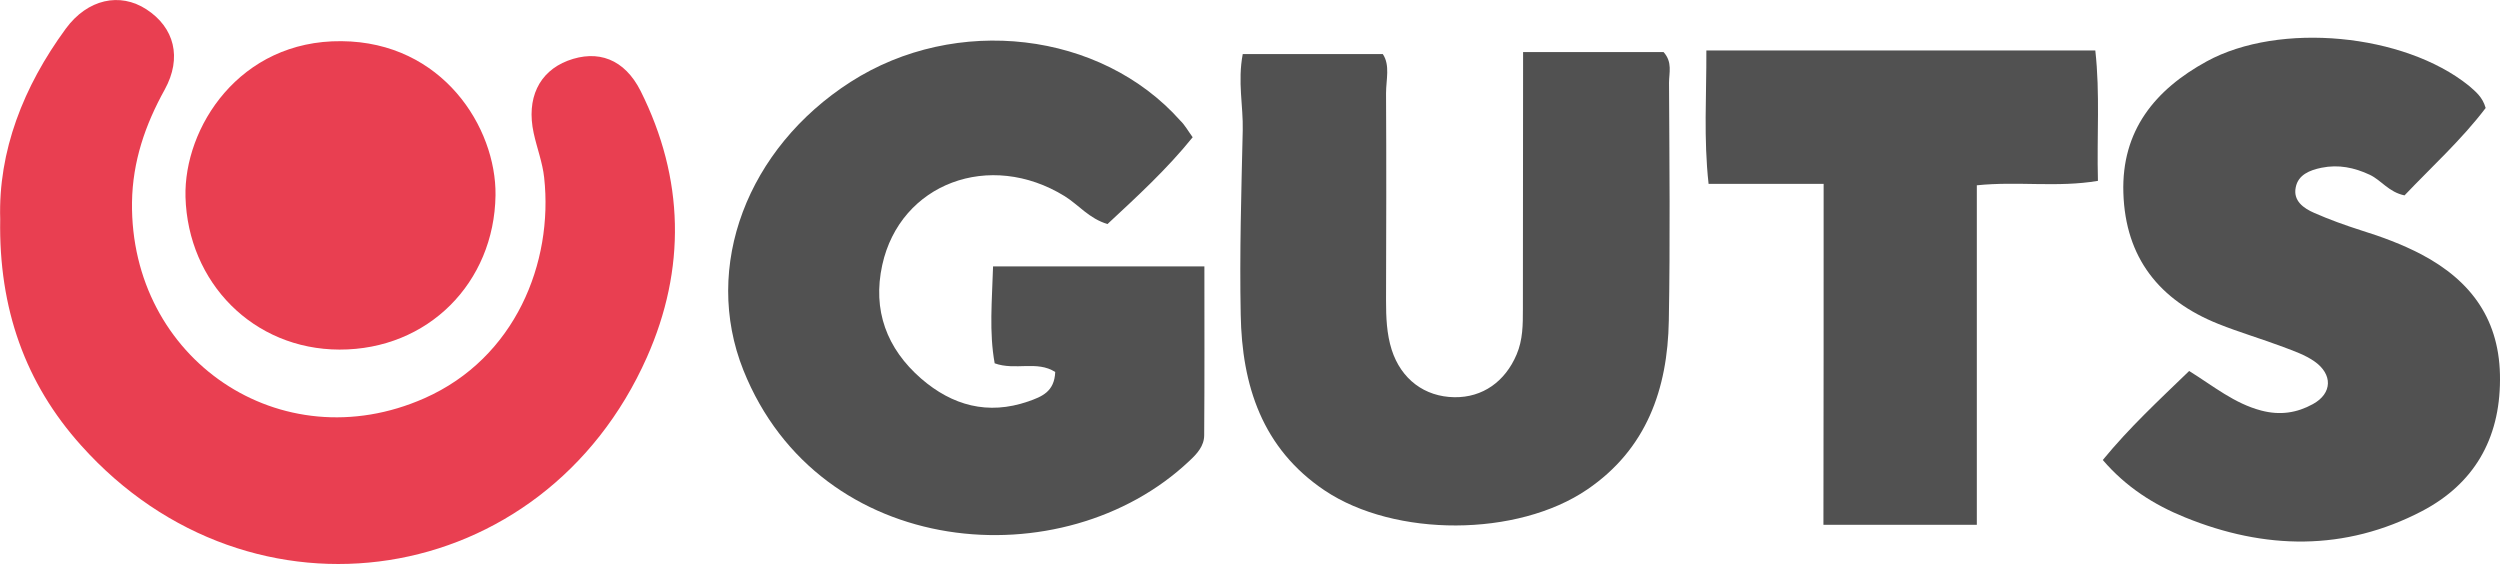 <?xml version="1.0" encoding="utf-8"?>
<!-- Generator: Adobe Illustrator 19.2.1, SVG Export Plug-In . SVG Version: 6.00 Build 0)  -->
<svg version="1.1" id="Layer_1" xmlns="http://www.w3.org/2000/svg" xmlns:xlink="http://www.w3.org/1999/xlink" x="0px" y="0px"
	 viewBox="0 0 1238.6 279.6" style="enable-background:new 0 0 1238.6 279.6;" xml:space="preserve">
<style type="text/css">
	.st0{fill:#E93F51;}
	.st1{fill:#515151;}
</style>
<g id="EP7Q6V_1_">
	<g>
		<path class="st0" d="M0.1,108.6c-1-33.7,11.4-65.6,32.5-94.4C43.4-0.5,59.4-3.9,72.5,4.6c13.9,9,17.8,24,9.1,39.8
			C71.9,61.9,65.7,80,65.4,100.2c-1,77.7,73.7,128.6,144.9,97.1c45-19.9,63.9-67.2,59.3-109.3c-0.8-7.5-3.6-14.7-5.2-22.1
			c-3.7-17.1,2.6-30.3,16.8-35.8c15-5.7,28.2-0.9,36.2,15c21.7,43.4,22.5,88.2,3.1,131.9c-51.3,115.5-196,137.9-280.3,43.7
			C12.6,190-0.7,152.9,0.1,108.6z"/>
		<path class="st1" d="M590.9,68c-12.9,16-27.7,29.5-42.2,43c-9.1-2.7-14.3-9.5-21.2-13.8c-37.1-22.9-81.5-6.4-90.4,34.1
			c-4.9,22.4,2.2,41.4,19.3,56.3c15.4,13.3,33,18.2,53,11.3c6.8-2.4,13-4.8,13.4-14.6c-9-5.8-19.8-0.6-30-4.3
			c-2.8-15.4-1.3-31-0.8-48c34.5,0,68.3,0,104.7,0c0,28.1,0.1,55.9-0.1,83.6c0,5.4-3.6,9.3-7.4,12.8c-62.2,58.8-183.2,49.2-220.9-45
			c-20.5-51.4,2-110,53.1-142.8c52.2-33.5,124-25.1,163.4,19.2C587,61.9,588.5,64.7,590.9,68z"/>
		<path class="st1" d="M754.6,25.8c24.8,0,47.5,0,69.6,0c4.5,5,2.7,10.3,2.7,15.2c0.2,39.3,0.6,78.6-0.1,117.9
			c-0.6,33.8-11,63.6-40.4,83.6c-34.6,23.6-95.3,23.8-130.1,0.5c-31-20.8-41-52.1-41.6-87.1c-0.6-30.4,0.3-60.8,1-91.3
			c0.3-12-2.6-24,0-37.8c22.7,0,45.6,0,69.4,0c3.7,5.5,1.6,12.7,1.6,19.4c0.2,34.2,0.1,68.5,0,102.7c0,8.3,0.3,16.5,2.8,24.4
			c4.7,14.6,16.3,23.3,31.1,23.5c13.9,0.2,25.1-7.7,30.8-21.2c3.1-7.3,3.1-14.8,3.1-22.4C754.5,111.3,754.6,69.5,754.6,25.8z"/>
		<path class="st1" d="M1231.5,53.5c-11.9,15.7-26.8,29.2-40.2,43.3c-7.8-1.6-11.5-7.5-17.2-10.2c-7.7-3.6-15.5-5.2-23.9-3.5
			c-5.9,1.2-11.6,3.5-12.8,9.7c-1.4,6.7,3.9,10.4,9.2,12.7c7.5,3.3,15.3,6.1,23.1,8.6c10.3,3.2,20.3,6.9,29.9,11.9
			c25,13.2,39.2,32.8,39,62.2c-0.1,29.6-13.1,51.6-38.6,65c-38.3,20-78,19.2-117.5,3.1c-15.3-6.2-29.1-14.9-40.7-28.4
			c13.2-16.1,27.8-29.6,42.8-44.1c12.2,7.6,22.4,16.1,35.7,19.6c9.5,2.5,17.8,1.1,25.6-3.2c9.7-5.3,9.9-14.8,0.7-21.2
			c-4.6-3.2-10.1-5.1-15.4-7.1c-10.6-4-21.6-7.2-32.1-11.4c-29.3-11.7-46.1-32.8-47.1-64.9c-1-30.9,15.7-51.2,41.3-65.2
			c36-19.7,97.7-13.8,129.8,12C1226.4,45.3,1229.9,47.9,1231.5,53.5z"/>
		<path class="st1" d="M903.5,91.1c-19.7,0-37.8,0-57,0c-2.5-22.6-1-43.8-1.1-66.1c64.8,0,128.3,0,192.7,0
			c2.4,21.5,0.7,42.1,1.3,64.6c-20,3.4-39.5,0.1-60,2.2c0,56.1,0,111.6,0,168.2c-25.8,0-50.1,0-76,0
			C903.5,203.5,903.5,148,903.5,91.1z"/>
		<path class="st0" d="M168.2,173.2c-42.7-0.1-75.1-33.2-76.3-75.6c-0.9-34.3,26.7-77.7,77.3-77.2c50,0.4,76.7,42.7,76.3,76.3
			C244.9,140.1,212,173.3,168.2,173.2z"/>
	</g>
</g>
</svg>
